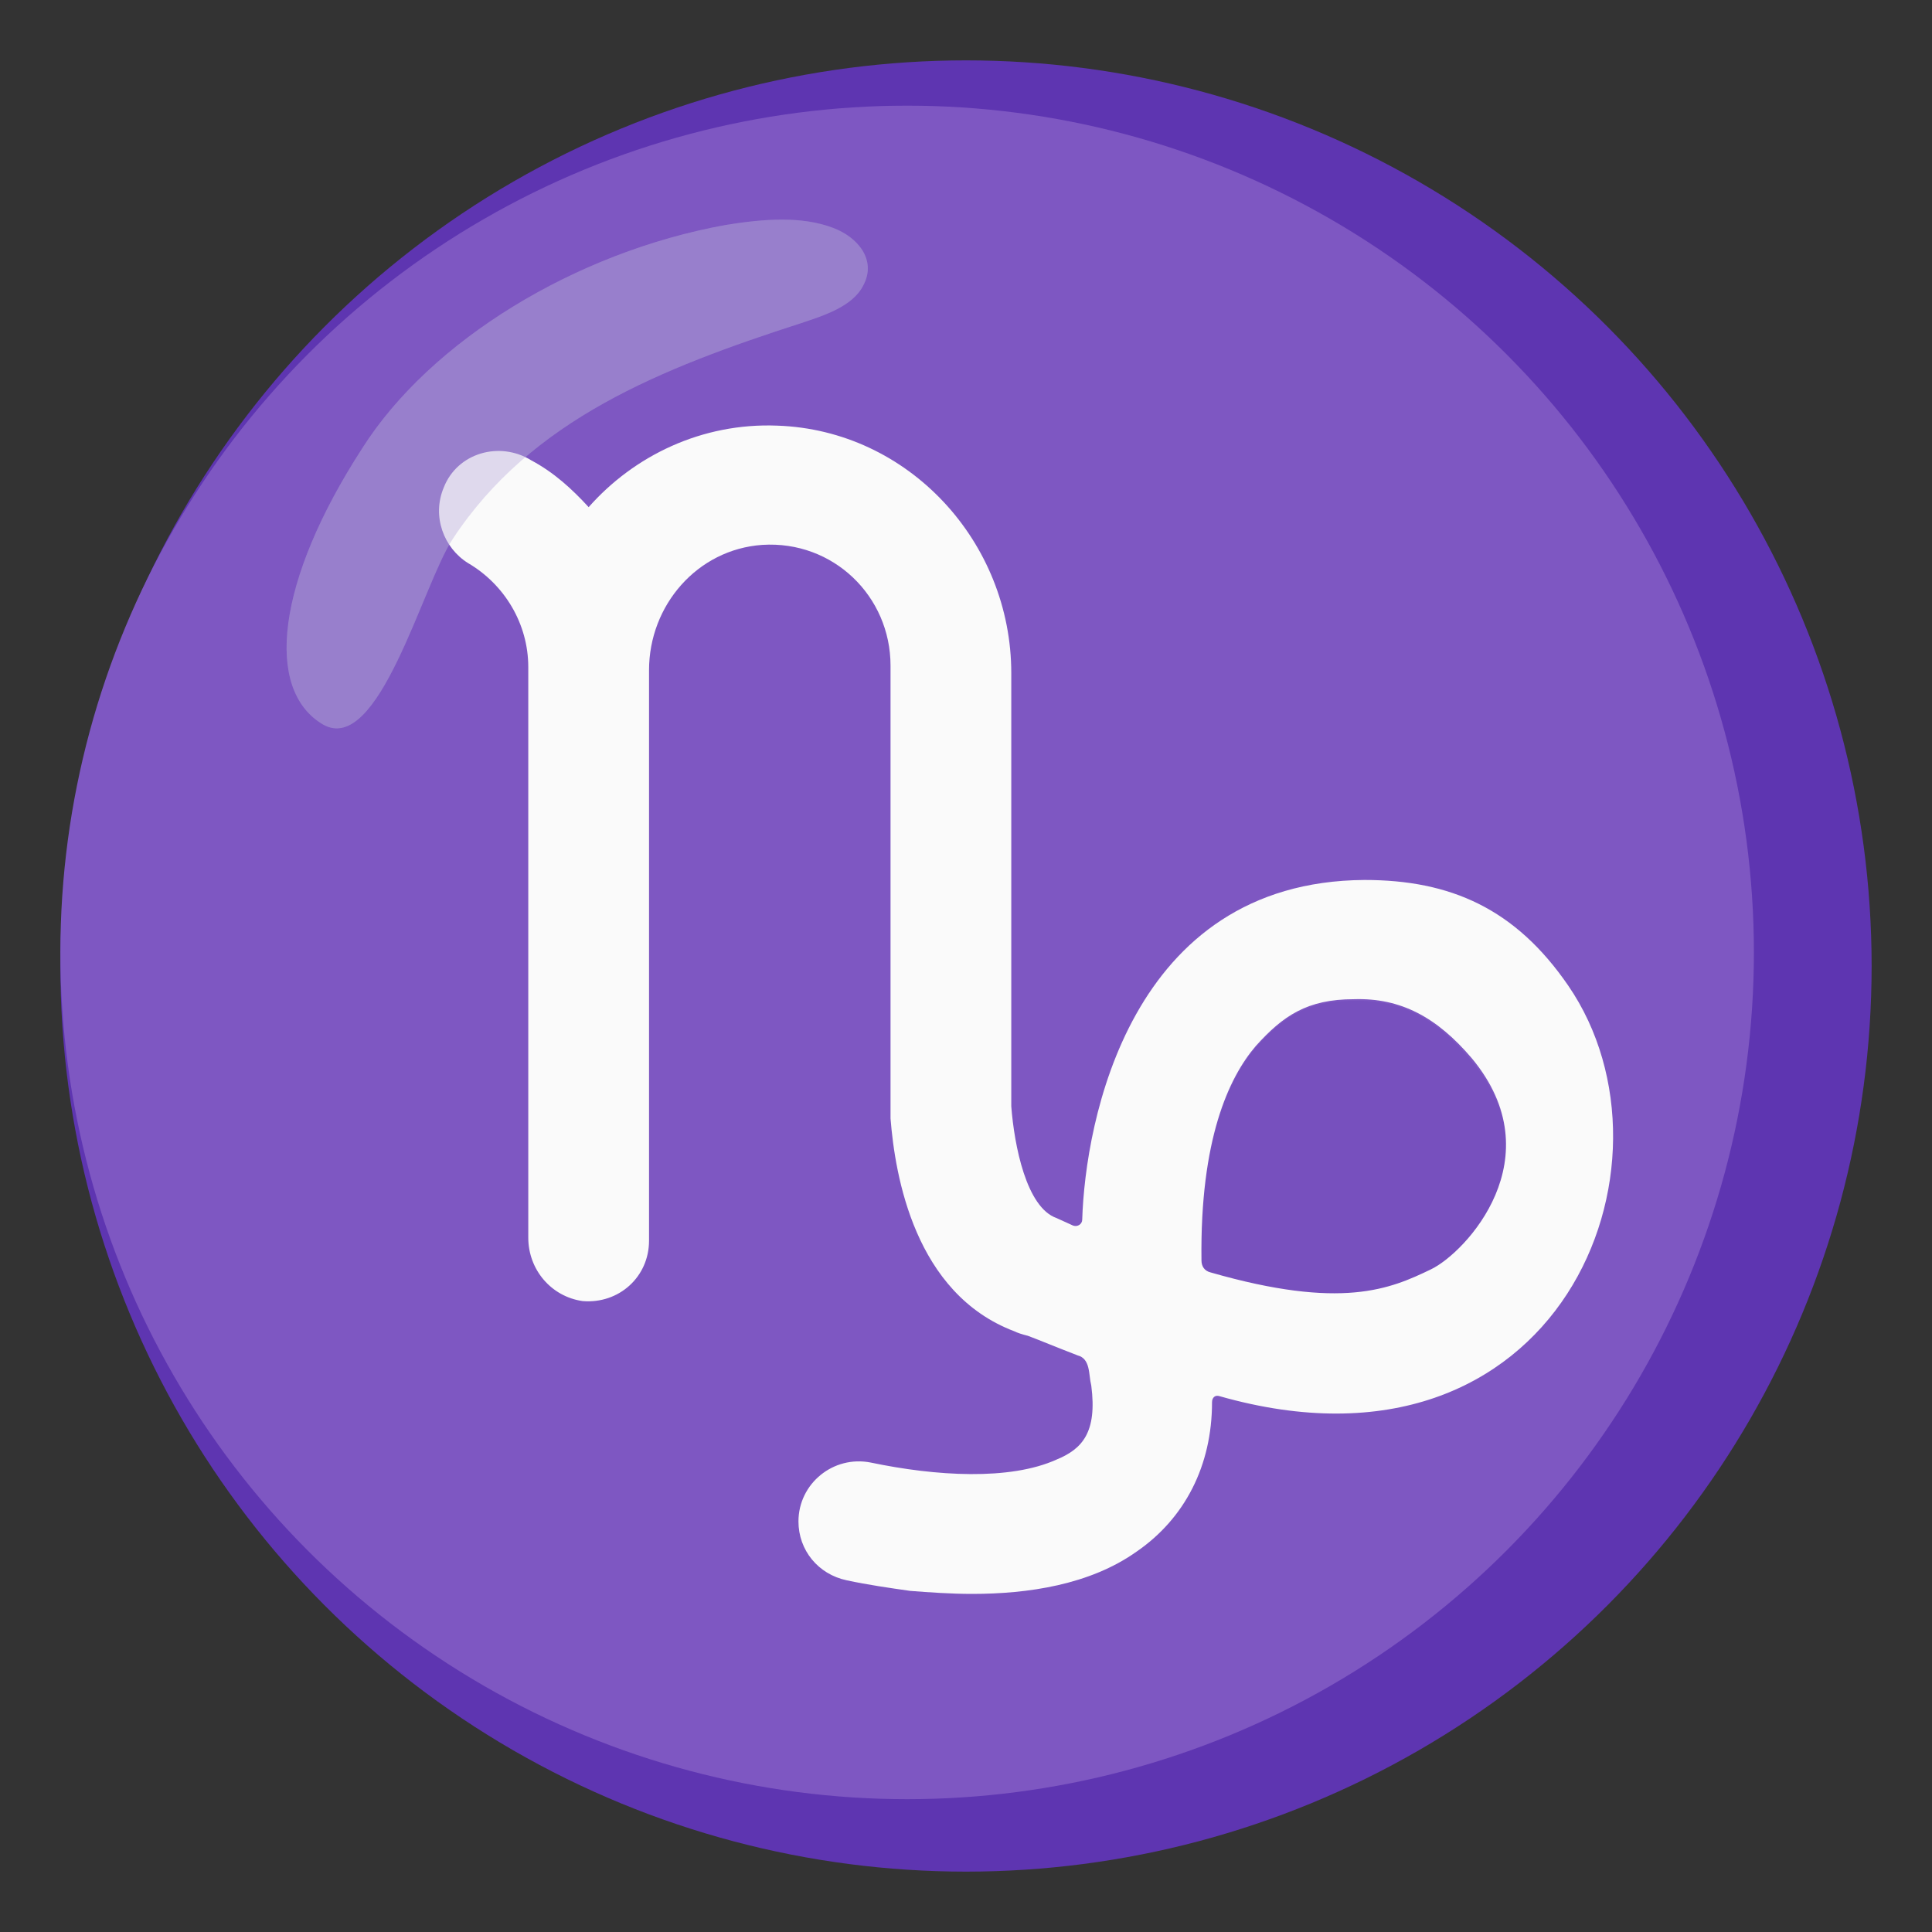 <?xml version="1.0" encoding="utf-8"?>
<!-- Generator: Adobe Illustrator 25.2.3, SVG Export Plug-In . SVG Version: 6.00 Build 0)  -->
<svg version="1.1" id="Layer_1" xmlns="http://www.w3.org/2000/svg" xmlns:xlink="http://www.w3.org/1999/xlink" x="0px" y="0px"
	 viewBox="0 0 128 128" style="enable-background:new 0 0 128 128;" xml:space="preserve">
<rect x="0" y="0" width="128" height="128" fill="#333333" stroke="none"/>
<circle style="fill:#5E35B1;" cx="64" cy="64" r="60"/>
<circle style="fill:#7E57C2;" cx="60.1" cy="63.1" r="56.1"/>
<path style="opacity:0.2;fill:#5E35B1;enable-background:new    ;" d="M94.8,84.1c-1.6,0.8-3.4,1.6-6.5,1.6c-2,0-4.6-0.4-8.1-1.3
	c-0.4-0.1-0.6-0.4-0.6-0.8c-0.1-8,1.8-12.1,3.6-14.2c1.8-2,3.4-3.1,6.5-3.1H90c3,0,5.3,1.3,7.5,4C103,76.8,97.1,83,94.8,84.1z"/>
<path style="opacity:0.65;fill:#A08CCF;enable-background:new    ;" d="M24,29.7c4.5-7.1,14.1-13,24.1-14.8c2.5-0.4,5-0.6,7.1,0.2
	c1.6,0.6,2.9,2.1,2,3.8c-0.7,1.4-2.6,2-4.1,2.5c-9.3,3-17.9,6.4-23.1,14.3c-2,3-4.9,14.4-8.6,12.3C17.5,45.7,18.3,38.5,24,29.7z"/>
<path style="fill:#FAFAFA;" d="M103.9,65.3c-3.5-5.1-7.8-7-13.5-7c-15.6,0.1-18.5,16.1-18.7,22.5c0,0.3-0.3,0.5-0.6,0.4L70,80.7
	c-2-0.7-2.8-4.8-3-7.4V44.6c0-8.7-6.8-16.1-15.5-16.4c-5-0.2-9.5,2-12.5,5.4c-1.1-1.2-2.3-2.3-3.8-3.1c-2.1-1.3-4.9-0.5-5.8,1.8
	c-0.8,1.9,0,4,1.6,5c2.4,1.4,4,4,4,6.9V82c0,2.1,1.5,3.9,3.6,4.2c2.4,0.2,4.4-1.6,4.4-4V44.4c0-4.3,3.2-8,7.5-8.3
	c4.7-0.3,8.5,3.4,8.5,8v30c0.3,3.8,1.6,11.6,8.2,14.1c0.2,0.1,0.5,0.2,0.9,0.3c0.8,0.3,2,0.8,3.3,1.3c0.4,0.1,0.6,0.4,0.7,0.8
	s0.1,0.8,0.2,1.2c0.4,3.1-0.6,4.2-2.3,4.9c-3.1,1.4-8,1.1-12.3,0.2c-2.5-0.5-4.8,1.4-4.8,3.9l0,0c0,1.9,1.3,3.5,3.2,3.9
	c1.4,0.3,2.8,0.5,4.2,0.7c1.3,0.1,2.7,0.2,4.1,0.2c3.7,0,7.8-0.6,10.9-2.8c3.2-2.2,5-5.7,5-9.9c0-0.3,0.2-0.5,0.5-0.4
	C103.3,98.9,112,77.1,103.9,65.3L103.9,65.3z M94.8,84.1c-2.7,1.3-5.9,2.7-14.6,0.2c-0.4-0.1-0.6-0.4-0.6-0.8
	c-0.1-8,1.8-12.1,3.6-14.2c1.8-2,3.4-3.1,6.5-3.1c3.1-0.1,5.5,1.2,7.8,3.9C103,76.7,97.1,83,94.8,84.1z"/>
<path style="opacity:0.3;fill:#A08CCF;enable-background:new    ;" d="M24,29.7c4.5-7.1,14.1-13,24.1-14.8c2.5-0.4,5-0.6,7.1,0.2
	c1.6,0.6,2.9,2.1,2,3.8c-0.7,1.4-2.6,2-4.1,2.5c-9.3,3-17.9,6.4-23.1,14.3c-2,3-4.9,14.4-8.6,12.3C17.5,45.7,18.3,38.5,24,29.7z"/>
</svg>
